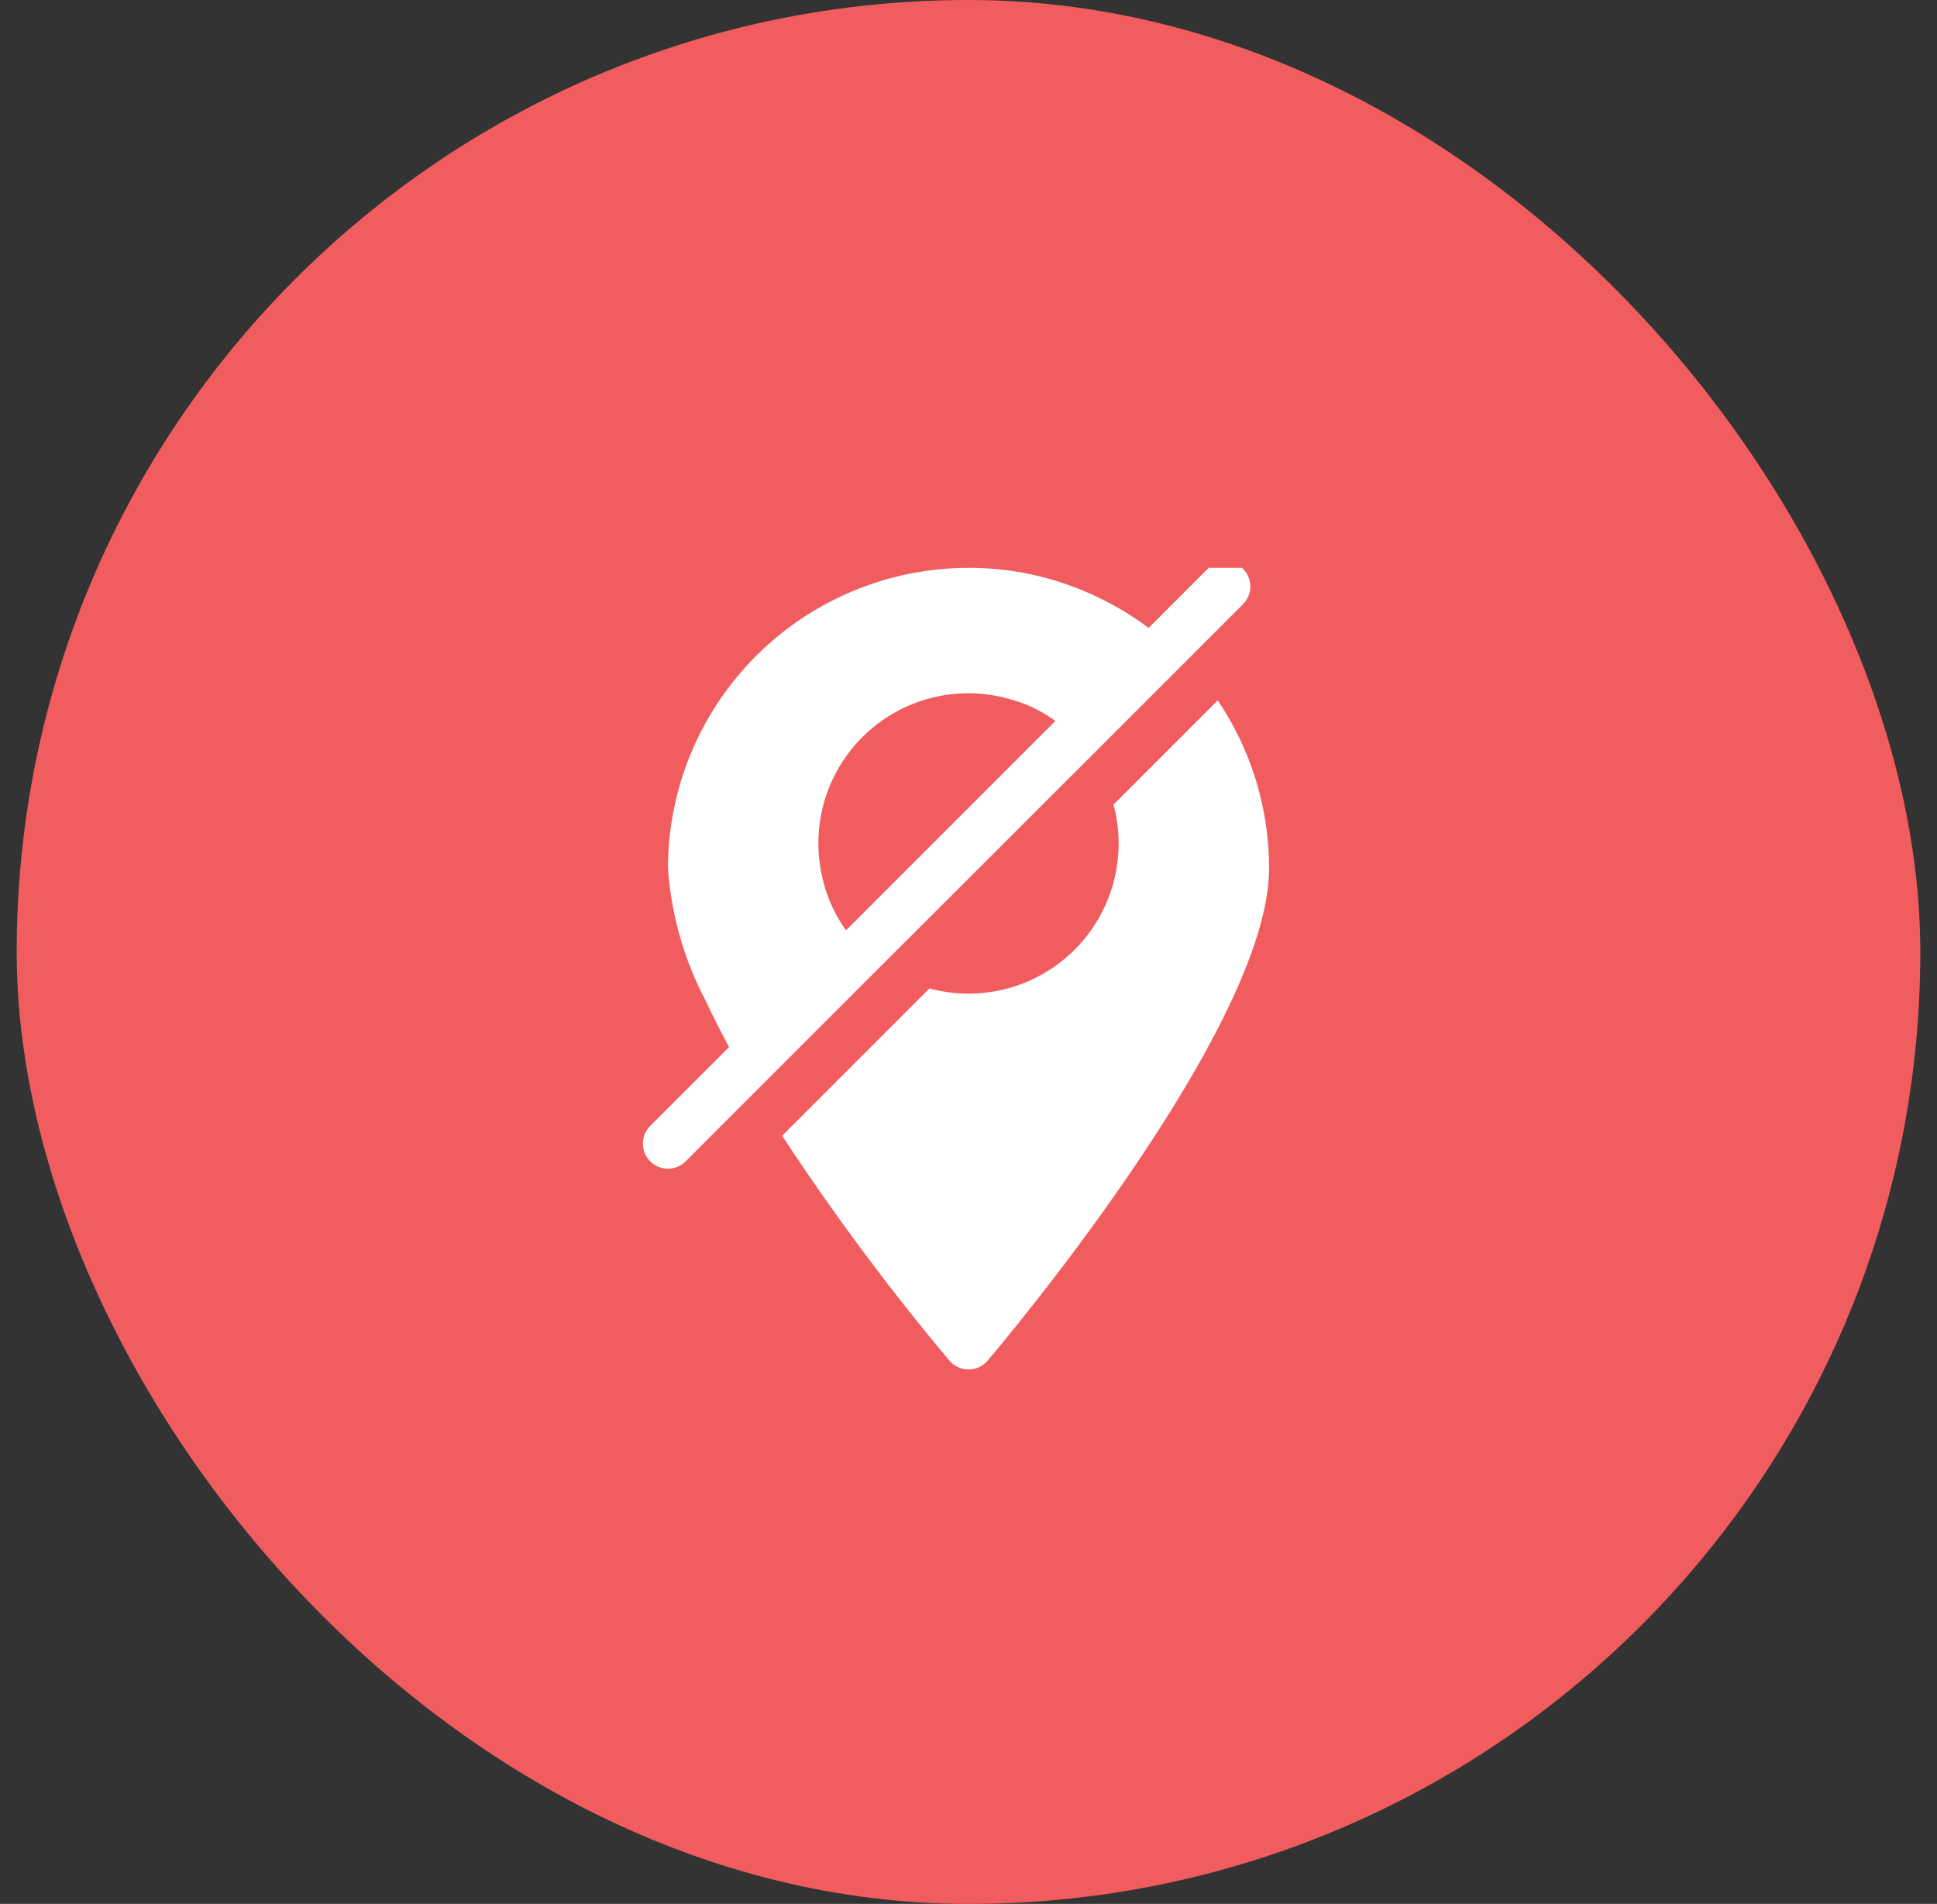 <svg width="58" height="57" viewBox="0 0 58 57" fill="none" xmlns="http://www.w3.org/2000/svg">
<rect x="0" y="0" width="58" height="57" fill="#333333" stroke="none"/>
<rect x="0.5" width="57" height="57" rx="28.5" fill="#F15D5F"/>
<g clip-path="url(#clip0_12089_3323)">
<path d="M36.462 20.968L33.342 24.088C33.547 24.85 33.547 25.654 33.342 26.417C33.138 27.179 32.736 27.875 32.177 28.433C31.618 28.991 30.922 29.392 30.159 29.596C29.396 29.799 28.593 29.798 27.83 29.593L23.42 34.003C24.958 36.343 26.63 38.592 28.43 40.737C28.5 40.82 28.588 40.886 28.686 40.931C28.785 40.977 28.892 41 29 41C29.108 41 29.215 40.977 29.314 40.931C29.412 40.886 29.5 40.82 29.57 40.737C29.915 40.333 38 30.778 38 26C38.002 24.206 37.467 22.453 36.462 20.968ZM32.66 22.648L35.51 19.798L37.22 18.088C37.289 18.018 37.344 17.936 37.382 17.845C37.42 17.754 37.439 17.657 37.439 17.559C37.439 17.461 37.42 17.363 37.382 17.273C37.344 17.182 37.289 17.099 37.22 17.03C37.151 16.961 37.068 16.905 36.977 16.868C36.887 16.83 36.789 16.811 36.691 16.811C36.593 16.811 36.496 16.83 36.405 16.868C36.314 16.905 36.232 16.961 36.162 17.03L34.392 18.8C33.981 18.488 33.541 18.215 33.08 17.983C31.818 17.334 30.419 16.997 29 17C26.614 17.002 24.326 17.951 22.638 19.638C20.951 21.326 20.002 23.614 20 26C20.099 27.375 20.479 28.715 21.117 29.938C21.335 30.402 21.575 30.867 21.83 31.348L19.467 33.71C19.398 33.78 19.343 33.863 19.306 33.954C19.268 34.045 19.249 34.143 19.25 34.242C19.25 34.34 19.27 34.438 19.308 34.528C19.346 34.619 19.401 34.702 19.471 34.771C19.541 34.841 19.624 34.896 19.715 34.933C19.806 34.971 19.904 34.99 20.003 34.989C20.101 34.989 20.199 34.969 20.29 34.931C20.381 34.893 20.463 34.837 20.532 34.768L22.602 32.697L26.39 28.91L32.66 22.648ZM24.657 26.405C24.454 25.644 24.454 24.843 24.658 24.082C24.862 23.321 25.263 22.627 25.82 22.07C26.377 21.513 27.071 21.112 27.832 20.908C28.593 20.704 29.394 20.704 30.155 20.908C30.676 21.037 31.168 21.267 31.602 21.583L25.332 27.853C25.017 27.418 24.787 26.926 24.657 26.405Z" fill="white"/>
</g>
<defs>
<clipPath id="clip0_12089_3323">
<rect width="24" height="24" fill="white" transform="translate(17 17)"/>
</clipPath>
</defs>
</svg>
